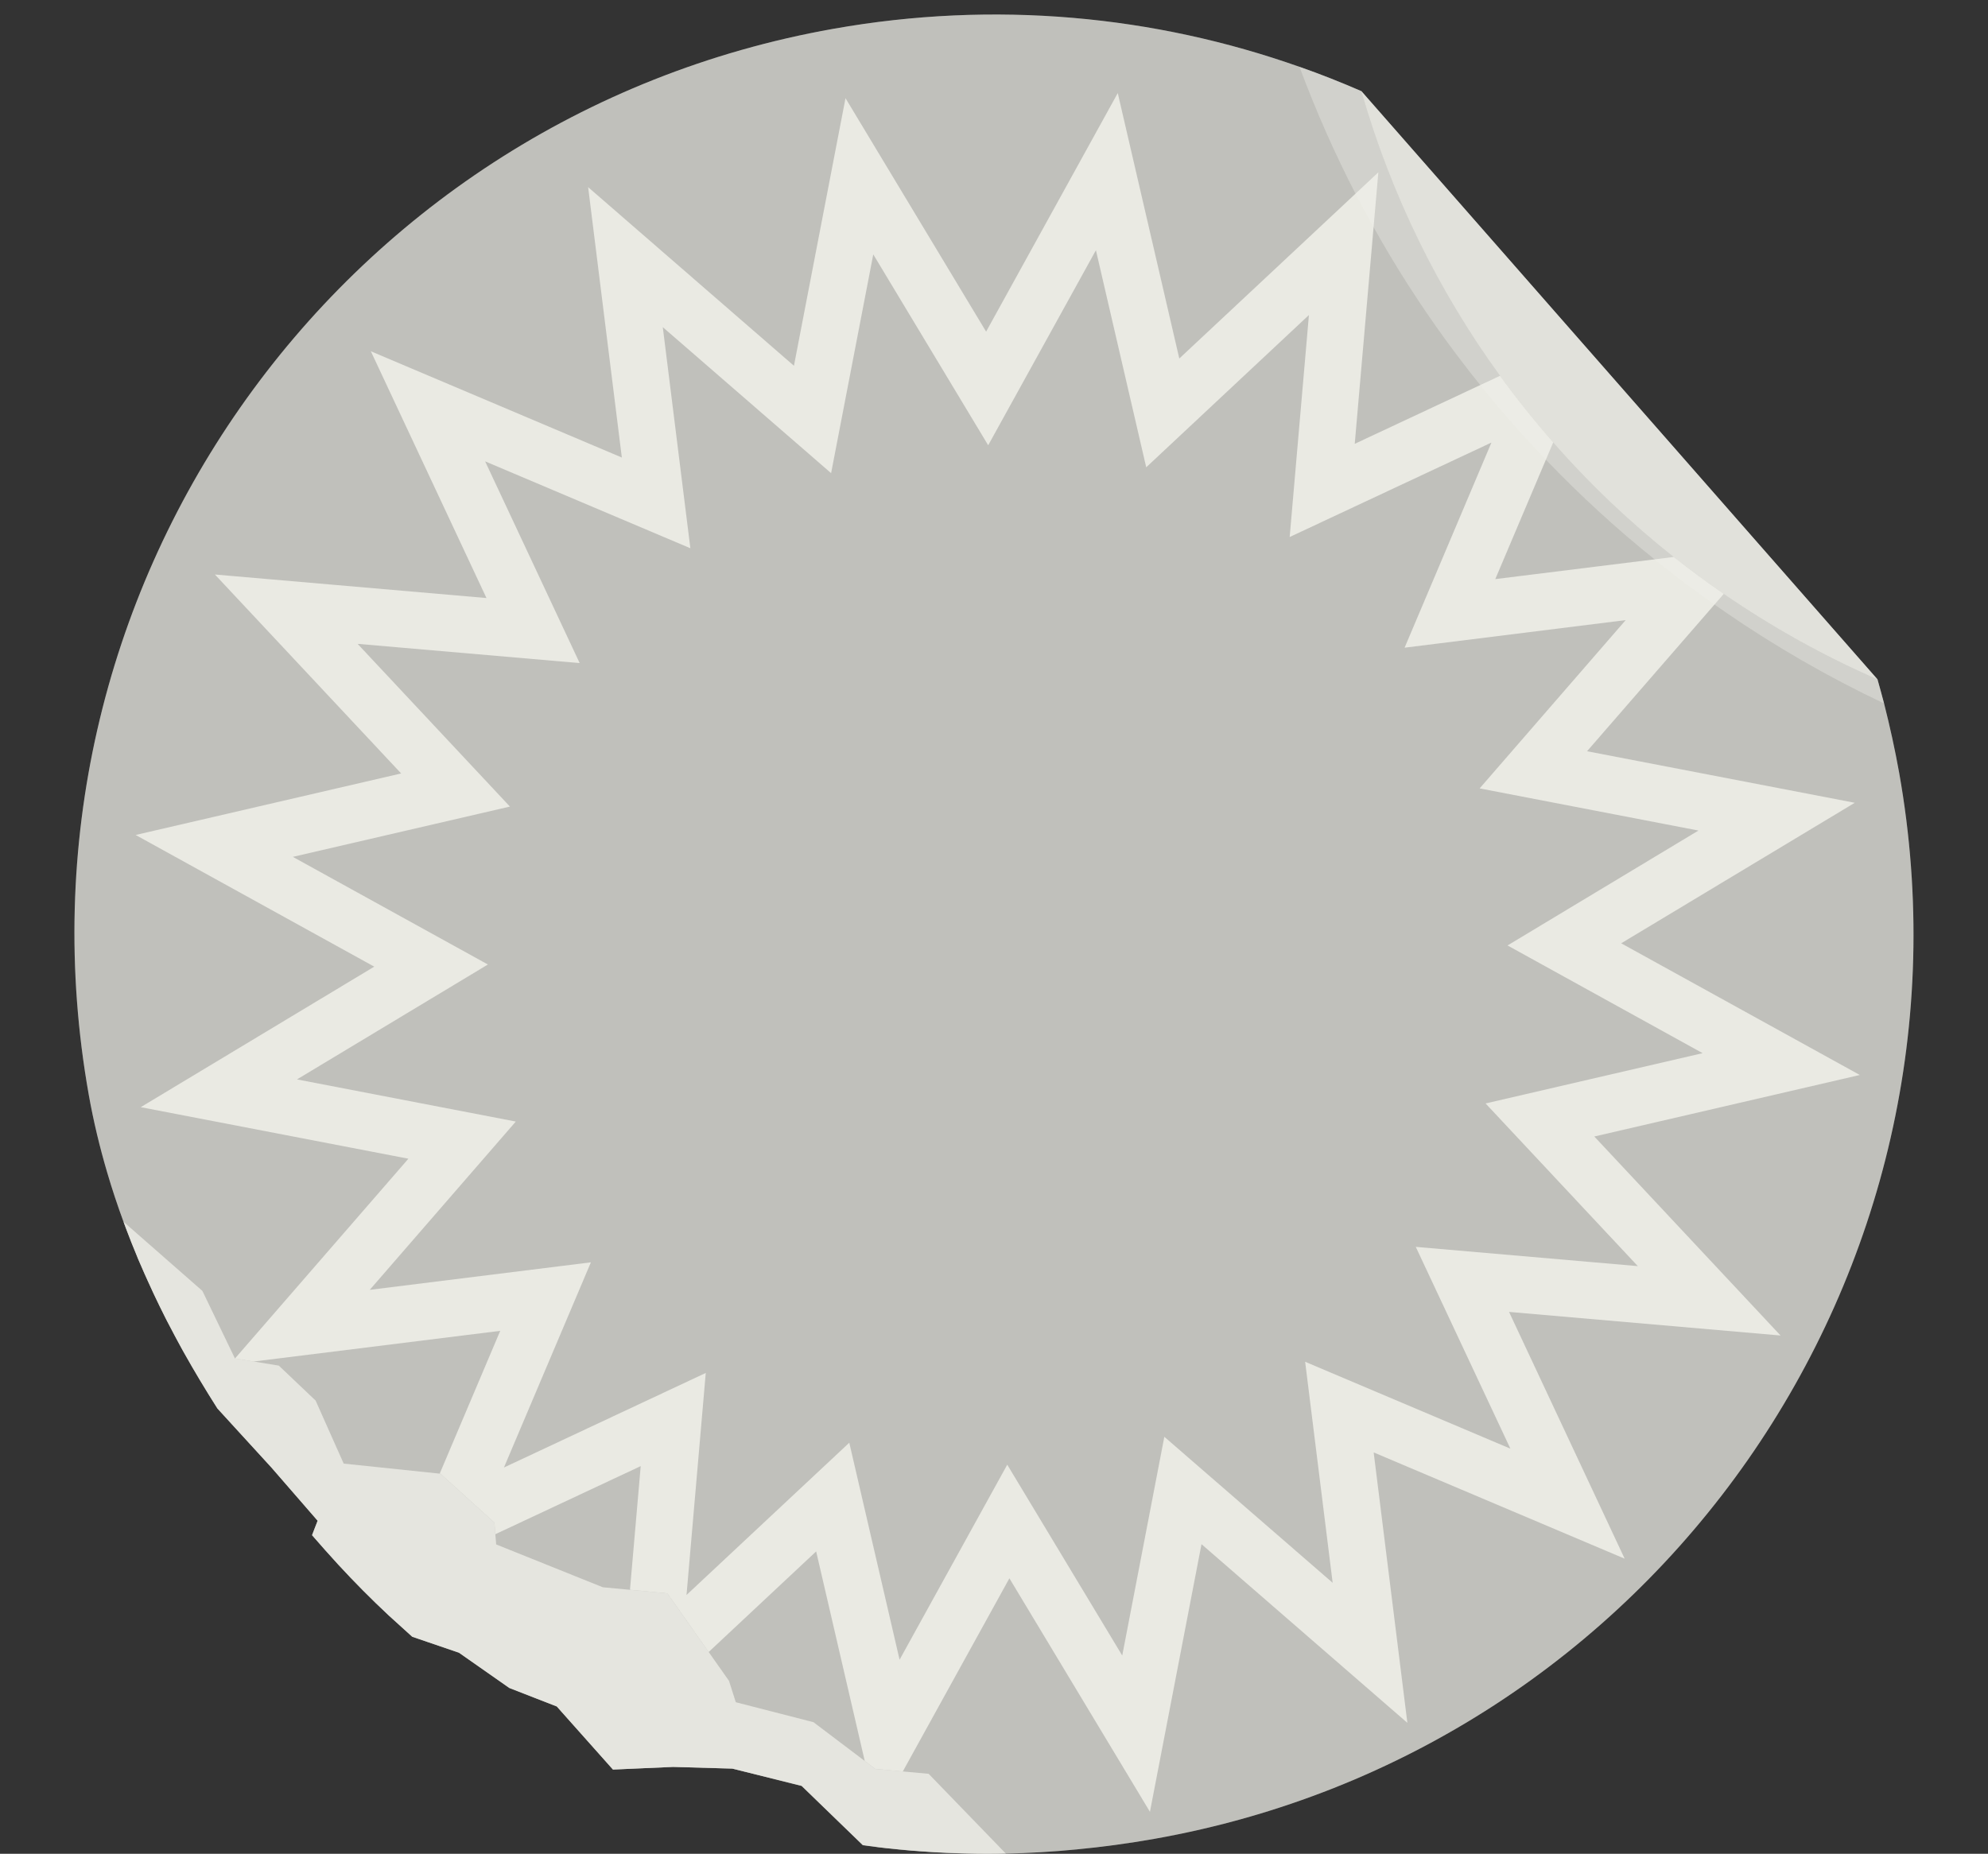 <?xml version="1.0" encoding="UTF-8" standalone="no"?><svg xmlns="http://www.w3.org/2000/svg" xmlns:xlink="http://www.w3.org/1999/xlink" fill="#000000" height="293.8" preserveAspectRatio="xMidYMid meet" version="1" viewBox="-11.8 -2.3 315.0 293.8" width="315" zoomAndPan="magnify"><rect x="-11.8" y="-2.3" width="315.0" height="293.8" fill="#333333" stroke="none"/><g id="change1_1"><path d="M171.17,289.12c-4.17,0.74-8.31,1.3-12.41,1.69c-3.76,0.37-7.49,0.58-11.19,0.66 c-0.91,0.02-1.82,0.03-2.73,0.03c-1.11,0-2.22-0.01-3.32-0.04c-0.69-0.01-1.38-0.03-2.06-0.06c-0.79-0.02-1.56-0.06-2.34-0.1 c-0.56-0.02-1.13-0.05-1.69-0.1c-0.57-0.03-1.14-0.07-1.71-0.11l0-0.01c-0.71-0.05-1.41-0.1-2.11-0.17c-0.06,0-0.11-0.01-0.18-0.02 c-0.58-0.05-1.15-0.1-1.72-0.17c-0.69-0.06-1.38-0.14-2.06-0.22c-0.91-0.11-1.83-0.23-2.73-0.36l-6.92-6.7l-2.78-2.69L104.25,278 l-9.38-0.27l-5.71,0.25l-3.82,0.17l-0.01,0l-0.01-0.01l-8.15-9.16l-0.74-0.83l-3.69-1.44l-3.83-1.49l-7.04-4.93l-0.94-0.66 l-4.98-1.7l-2.42-0.83l-3.63-3.29l-0.11-0.1c-2.74-2.56-5.41-5.25-7.99-8.05c-1.39-1.52-2.78-3.07-4.15-4.66l0.47-1.21l0.42-1.08 l-0.1-0.11l-7.22-8.32l-8.55-9.35l-0.01-0.01c-0.48-0.75-0.95-1.5-1.41-2.25c-0.47-0.75-0.93-1.51-1.38-2.27 c-0.85-1.42-1.69-2.87-2.51-4.33c-0.08-0.14-0.15-0.28-0.24-0.42c-0.4-0.73-0.8-1.47-1.2-2.21c-0.42-0.79-0.84-1.58-1.25-2.38 c-0.08-0.16-0.16-0.32-0.25-0.48c-0.63-1.24-1.23-2.48-1.82-3.73c-0.1-0.2-0.18-0.4-0.28-0.6c-0.05-0.09-0.08-0.18-0.12-0.27 c-0.38-0.81-0.74-1.6-1.1-2.41c-0.36-0.81-0.7-1.61-1.05-2.41c-0.06-0.14-0.11-0.28-0.16-0.41c-0.29-0.69-0.57-1.39-0.85-2.08 c-0.18-0.46-0.35-0.91-0.53-1.37c-0.26-0.65-0.49-1.29-0.73-1.94c-0.95-2.58-1.82-5.19-2.59-7.82c-1.2-4.07-2.19-8.19-2.93-12.36 C-11.8,91.97,41.01,16.34,120.22,2.27c25.67-4.56,50.96-2.09,73.88,6.02c3.32,1.16,6.59,2.46,9.82,3.86l34.43,39.27l1.96,2.23 l26.85,30.61l0.37,0.42l18.16,20.69l0,0.01c0.36,1.26,0.7,2.52,1.04,3.79c0.92,3.63,1.73,7.3,2.4,11.04 C303.19,199.42,250.38,275.05,171.17,289.12z" fill="#f1f1ea" opacity="0.24"/></g><g id="change2_1"><path d="M171.17,289.12c-4.17,0.74-8.31,1.3-12.41,1.69c-3.76,0.37-7.49,0.58-11.19,0.66 c-0.91,0.02-1.82,0.03-2.73,0.03c-1.11,0-2.22-0.01-3.32-0.04c-0.69-0.01-1.38-0.03-2.06-0.06c-0.79-0.02-1.56-0.06-2.34-0.1 c-0.56-0.02-1.13-0.05-1.69-0.1c-0.57-0.03-1.14-0.07-1.71-0.11l0-0.01c-0.71-0.05-1.41-0.1-2.11-0.17c-0.06,0-0.11-0.01-0.18-0.02 c-0.58-0.05-1.15-0.1-1.72-0.17c-0.69-0.06-1.38-0.14-2.06-0.22c-0.91-0.11-1.83-0.23-2.73-0.36l-6.92-6.7l-2.78-2.69L104.25,278 l-9.38-0.27l-5.71,0.25l-3.82,0.17l-0.01,0l-0.01-0.01l-8.15-9.16l-0.74-0.83l-3.69-1.44l-3.83-1.49l-7.04-4.93l-0.94-0.66 l-4.98-1.7l-2.42-0.83l-3.63-3.29l-0.11-0.1c-2.74-2.56-5.41-5.25-7.99-8.05c-1.39-1.52-2.78-3.07-4.15-4.66l0.47-1.21l0.42-1.08 l-0.1-0.11l-7.22-8.32l-8.55-9.35l-0.01-0.01c-0.48-0.75-0.95-1.5-1.41-2.25c-0.47-0.75-0.93-1.51-1.38-2.27 c-0.85-1.42-1.69-2.87-2.51-4.33c-0.08-0.14-0.15-0.28-0.24-0.42c-0.4-0.73-0.8-1.47-1.2-2.21c-0.42-0.79-0.84-1.58-1.25-2.38 c-0.08-0.16-0.16-0.32-0.25-0.48c-0.63-1.24-1.23-2.48-1.82-3.73c-0.1-0.2-0.18-0.4-0.28-0.6c-0.05-0.09-0.08-0.18-0.12-0.27 c-0.38-0.81-0.74-1.6-1.1-2.41c-0.36-0.81-0.7-1.61-1.05-2.41c-0.06-0.14-0.11-0.28-0.16-0.41c-0.29-0.69-0.57-1.39-0.85-2.08 c-0.18-0.46-0.35-0.91-0.53-1.37c-0.26-0.65-0.49-1.29-0.73-1.94c-0.95-2.58-1.82-5.19-2.59-7.82c-1.2-4.07-2.19-8.19-2.93-12.36 C-11.8,91.97,41.01,16.34,120.22,2.27c25.67-4.56,50.96-2.09,73.88,6.02c3.32,1.16,6.59,2.46,9.82,3.86l34.43,39.27l1.96,2.23 l26.85,30.61l0.37,0.42l18.16,20.69l0,0.01c0.36,1.26,0.7,2.52,1.04,3.79c0.92,3.63,1.73,7.3,2.4,11.04 C303.19,199.42,250.38,275.05,171.17,289.12z" fill="#f1f1ea" opacity="0.66"/></g><g id="change3_1"><path d="M240.82,177.82l42.07-9.75l-37.81-20.87l37.01-22.27l-42.42-8.17l21.66-24.94 c-2.71-1.87-5.35-3.81-7.93-5.85l-28.27,3.51l9.18-21.67c-2.97-3.38-5.78-6.9-8.43-10.55l-23.02,10.78l3.74-43.03l-31.54,29.51 l-9.75-42.07l-20.86,37.81l-22.28-37L114,55.67L81.39,27.36l5.34,42.85L46.96,53.37l18.32,39.11l-43.03-3.73l29.51,31.53 l-42.07,9.75L47.5,150.9l-37,22.27l42.41,8.17L25.43,213l2.97,0.48l39.06-4.86l-9.59,22.63l0.11,0.01l8.56,7.75l0.15,1.84 l23.03-10.79l-1.7,19.6h0.01l5.91,0.56l6.55,9.3l17.03-15.94l7.7,33.21l1.66,1.26l4.36,0.4h0.01l16.89-30.61l22.27,37.01l8.17-42.42 l32.62,28.32l-5.34-42.86l39.77,16.84l-18.32-39.11l43.02,3.74L240.82,177.82z M227.52,227.29L195,213.52l4.36,35.03l-26.67-23.14 l-6.67,34.67l-18.22-30.25l-17.06,30.91l-7.97-34.39l-25.79,24.13l3.05-35.19l-31.98,14.99l13.78-32.52l-35.04,4.36l23.14-26.67 l-34.67-6.68l30.25-18.21L34.6,133.5l34.4-7.97L44.86,99.74l35.19,3.05L65.07,70.82l32.52,13.77l-4.37-35.04l26.67,23.14l6.68-34.67 l18.21,30.25l17.07-30.91l7.97,34.4l25.78-24.13l-3.05,35.18l31.97-14.97l-13.76,32.51l35.03-4.37l-23.14,26.67l34.67,6.68 l-30.25,18.21l30.91,17.07l-34.39,7.97l24.12,25.78l-35.18-3.05L227.52,227.29z" fill="#f1f1ea" opacity="0.85"/></g><g id="change4_1"><path d="M285.68,105.37c-8.54-3.73-16.7-8.28-24.36-13.55c-2.71-1.87-5.35-3.81-7.93-5.85 c-6.88-5.45-13.28-11.52-19.09-18.16c-2.97-3.37-5.78-6.9-8.42-10.55c-9.7-13.37-17.22-28.54-21.97-45.1l18.16,20.69l0.37,0.42 l26.85,30.61l1.96,2.23L285.68,105.37z" fill="#f1f1ea" opacity="0.66"/></g><g id="change5_1"><path d="M147.57,291.46c-0.91,0.02-1.82,0.03-2.72,0.02c-1.11,0.01-2.22-0.01-3.32-0.04 c-0.69,0-1.38-0.03-2.06-0.06c-0.79-0.02-1.57-0.05-2.35-0.1c-0.56-0.02-1.12-0.05-1.69-0.09c-0.57-0.04-1.14-0.08-1.71-0.13 c-0.71-0.04-1.41-0.1-2.11-0.17c-0.06,0-0.12-0.01-0.18-0.02c-0.58-0.05-1.14-0.1-1.71-0.17c-0.7-0.06-1.38-0.14-2.06-0.22 c-0.92-0.12-1.83-0.24-2.74-0.36l-6.92-6.7l-2.78-2.7L104.24,278l-9.38-0.27l-5.71,0.25l-3.82,0.17h-0.01l-0.01-0.01l-8.15-9.15 l-0.74-0.84l-3.69-1.43l-3.83-1.5l-7.04-4.93l-0.94-0.66l-4.98-1.7l-2.43-0.83l-3.63-3.29l-0.11-0.1c-2.74-2.56-5.41-5.25-7.99-8.05 c-1.38-1.52-2.78-3.07-4.14-4.65l0.46-1.21l0.42-1.08l-0.1-0.12l-7.22-8.31l-8.55-9.35l-0.01-0.01c-0.48-0.75-0.94-1.5-1.41-2.25 c-0.47-0.75-0.93-1.51-1.38-2.27c-0.85-1.42-1.69-2.87-2.51-4.33c-0.07-0.14-0.15-0.28-0.23-0.42c-0.41-0.73-0.8-1.48-1.2-2.22 c-0.42-0.79-0.84-1.58-1.25-2.38c-0.07-0.16-0.15-0.32-0.24-0.48c-0.62-1.23-1.23-2.48-1.82-3.73c-0.1-0.2-0.19-0.4-0.28-0.6 c-0.05-0.09-0.09-0.18-0.12-0.27c-0.38-0.81-0.75-1.61-1.1-2.42c-0.36-0.81-0.71-1.61-1.05-2.41c-0.06-0.15-0.11-0.28-0.16-0.41 c-0.29-0.69-0.58-1.39-0.85-2.08c-0.18-0.46-0.36-0.92-0.53-1.37c-0.26-0.65-0.49-1.3-0.73-1.95l12.49,10.95L25.43,213l2.97,0.48 l3.98,0.65l5.83,5.54l4.45,9.99l15.21,1.59l0.11,0.01l8.56,7.75l0.15,1.84l0.13,1.62l16.9,6.79l4.3,0.4h0.01l5.91,0.56l6.55,9.3 l3.22,4.57l1.08,3.39l11.52,2.96l0.81,0.21l0.25,0.2l7.84,5.93l0.01,0.01l1.66,1.26l4.36,0.4h0.01l4.09,0.37L147.57,291.46z" fill="#f1f1ea" opacity="0.76"/></g><g id="change3_2"><path d="M286.72,109.18c-8.83-4.18-17.29-9.06-25.31-14.59c-0.52-0.35-1.03-0.71-1.54-1.08 c-2.84-1.99-5.63-4.07-8.35-6.23c-0.39-0.32-0.78-0.62-1.16-0.94c-6.07-4.87-11.82-10.15-17.21-15.78c-1.86-1.93-3.66-3.9-5.43-5.91 c-1.69-1.93-3.35-3.9-4.97-5.92c-1.9-2.35-3.74-4.77-5.53-7.22c-4.12-5.68-7.92-11.61-11.37-17.8c-0.99-1.75-1.95-3.52-2.87-5.31 c-3.33-6.47-6.3-13.18-8.88-20.12c3.33,1.17,6.59,2.46,9.82,3.87c4.75,16.56,12.27,31.73,21.97,45.1c2.65,3.65,5.46,7.18,8.42,10.55 c5.81,6.64,12.21,12.71,19.09,18.16c2.58,2.04,5.22,3.99,7.93,5.85c7.65,5.27,15.81,9.82,24.36,13.55l0,0.01 C286.04,106.64,286.39,107.91,286.72,109.18z" fill="#f1f1ea" opacity="0.35"/></g></svg>